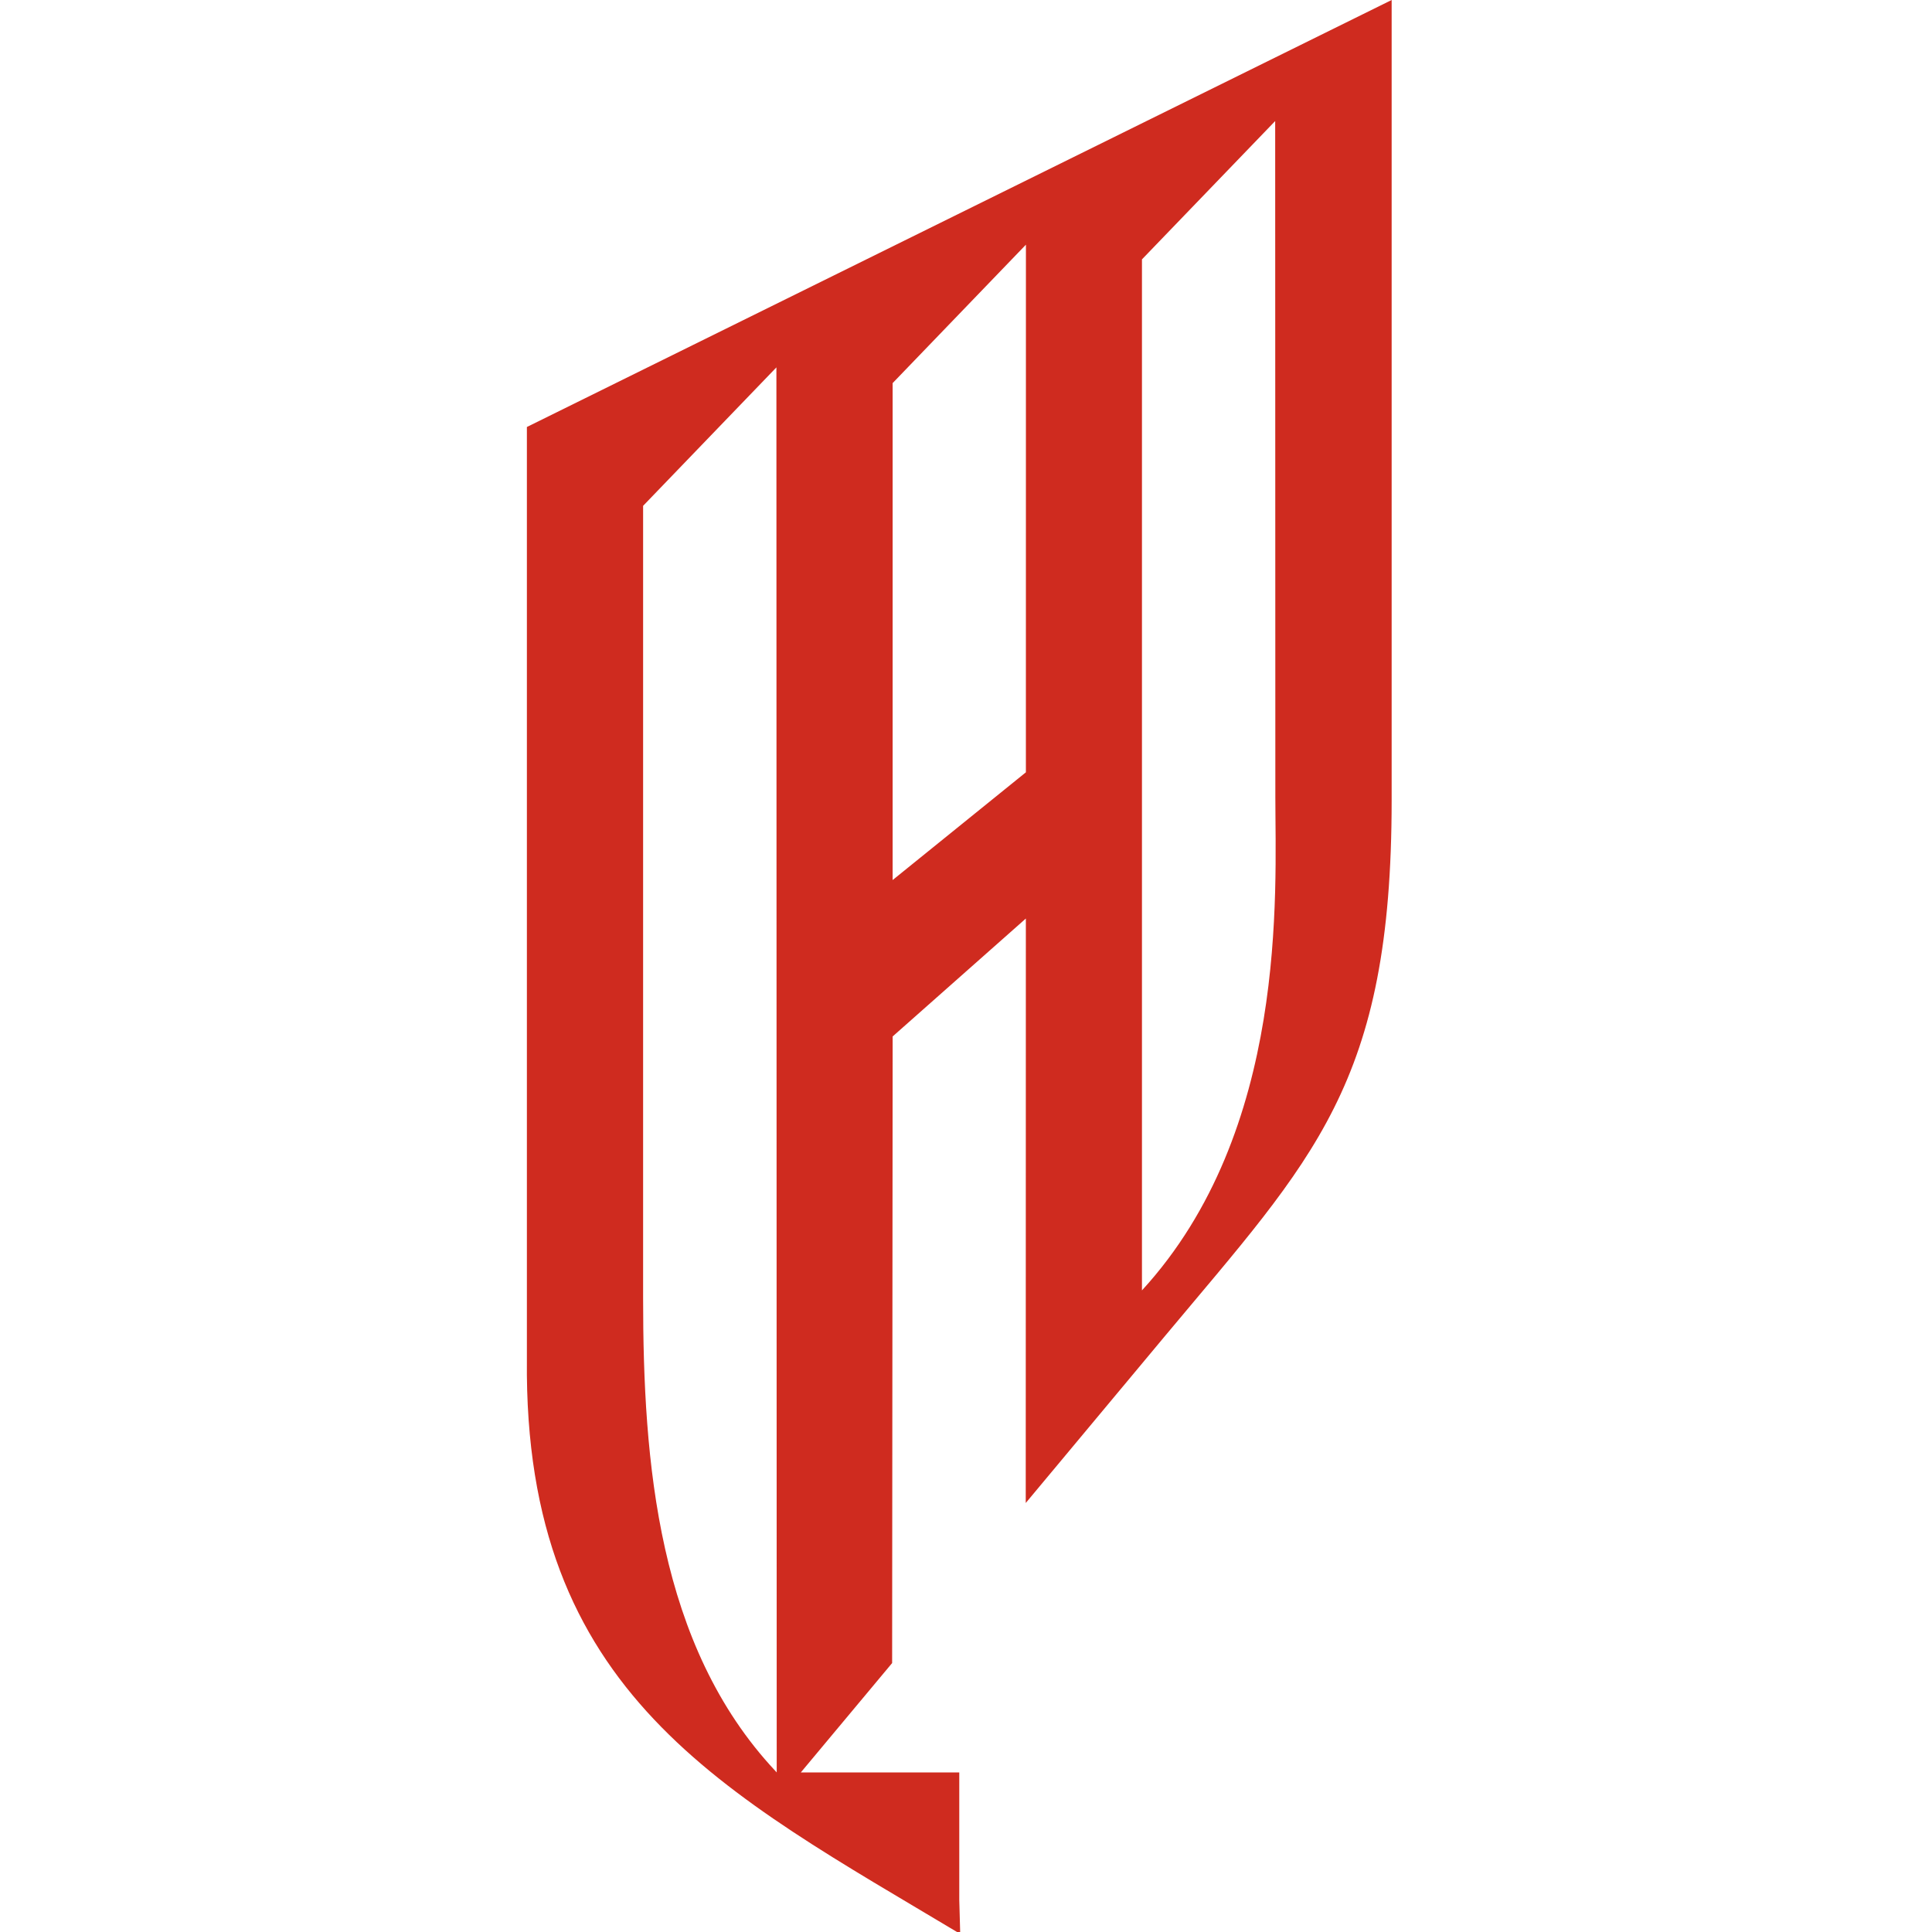 <?xml version="1.0" encoding="UTF-8"?>
<!-- Generated by Pixelmator Pro 3.7 -->
<svg width="180" height="180" viewBox="0 0 180 180" xmlns="http://www.w3.org/2000/svg">
    <path id="Path-copy" fill="#cf2b1f" stroke="none" d="M 49.089 39.782 L 49.089 126.687 C 48.782 157.86 67.498 167.011 89.461 180.177 L 89.373 177.003 L 89.373 165.133 L 83.187 165.133 L 74.611 165.133 L 72.364 165.133 L 72.251 165.008 C 61.266 153.288 59.917 136.175 59.917 120.939 C 59.917 110.137 59.917 47.127 59.917 47.127 L 72.336 34.228 L 72.364 162.841 L 72.364 165.133 L 74.611 165.133 L 83.118 154.943 L 83.166 96.564 L 95.577 85.576 L 95.566 140.031 C 95.566 140.031 102.401 131.826 108.458 124.57 C 122.389 107.878 129.657 101.044 129.657 74.552 L 129.657 0 L 49.089 39.782 Z M 83.164 81.992 L 83.164 35.694 L 95.583 22.795 L 95.58 71.954 L 83.164 81.992 Z M 106.394 120.223 L 106.394 24.165 L 118.806 11.277 C 118.806 11.277 118.818 60.811 118.821 74.247 C 118.824 83.16 120.046 105.329 106.394 120.223"/>
</svg>
